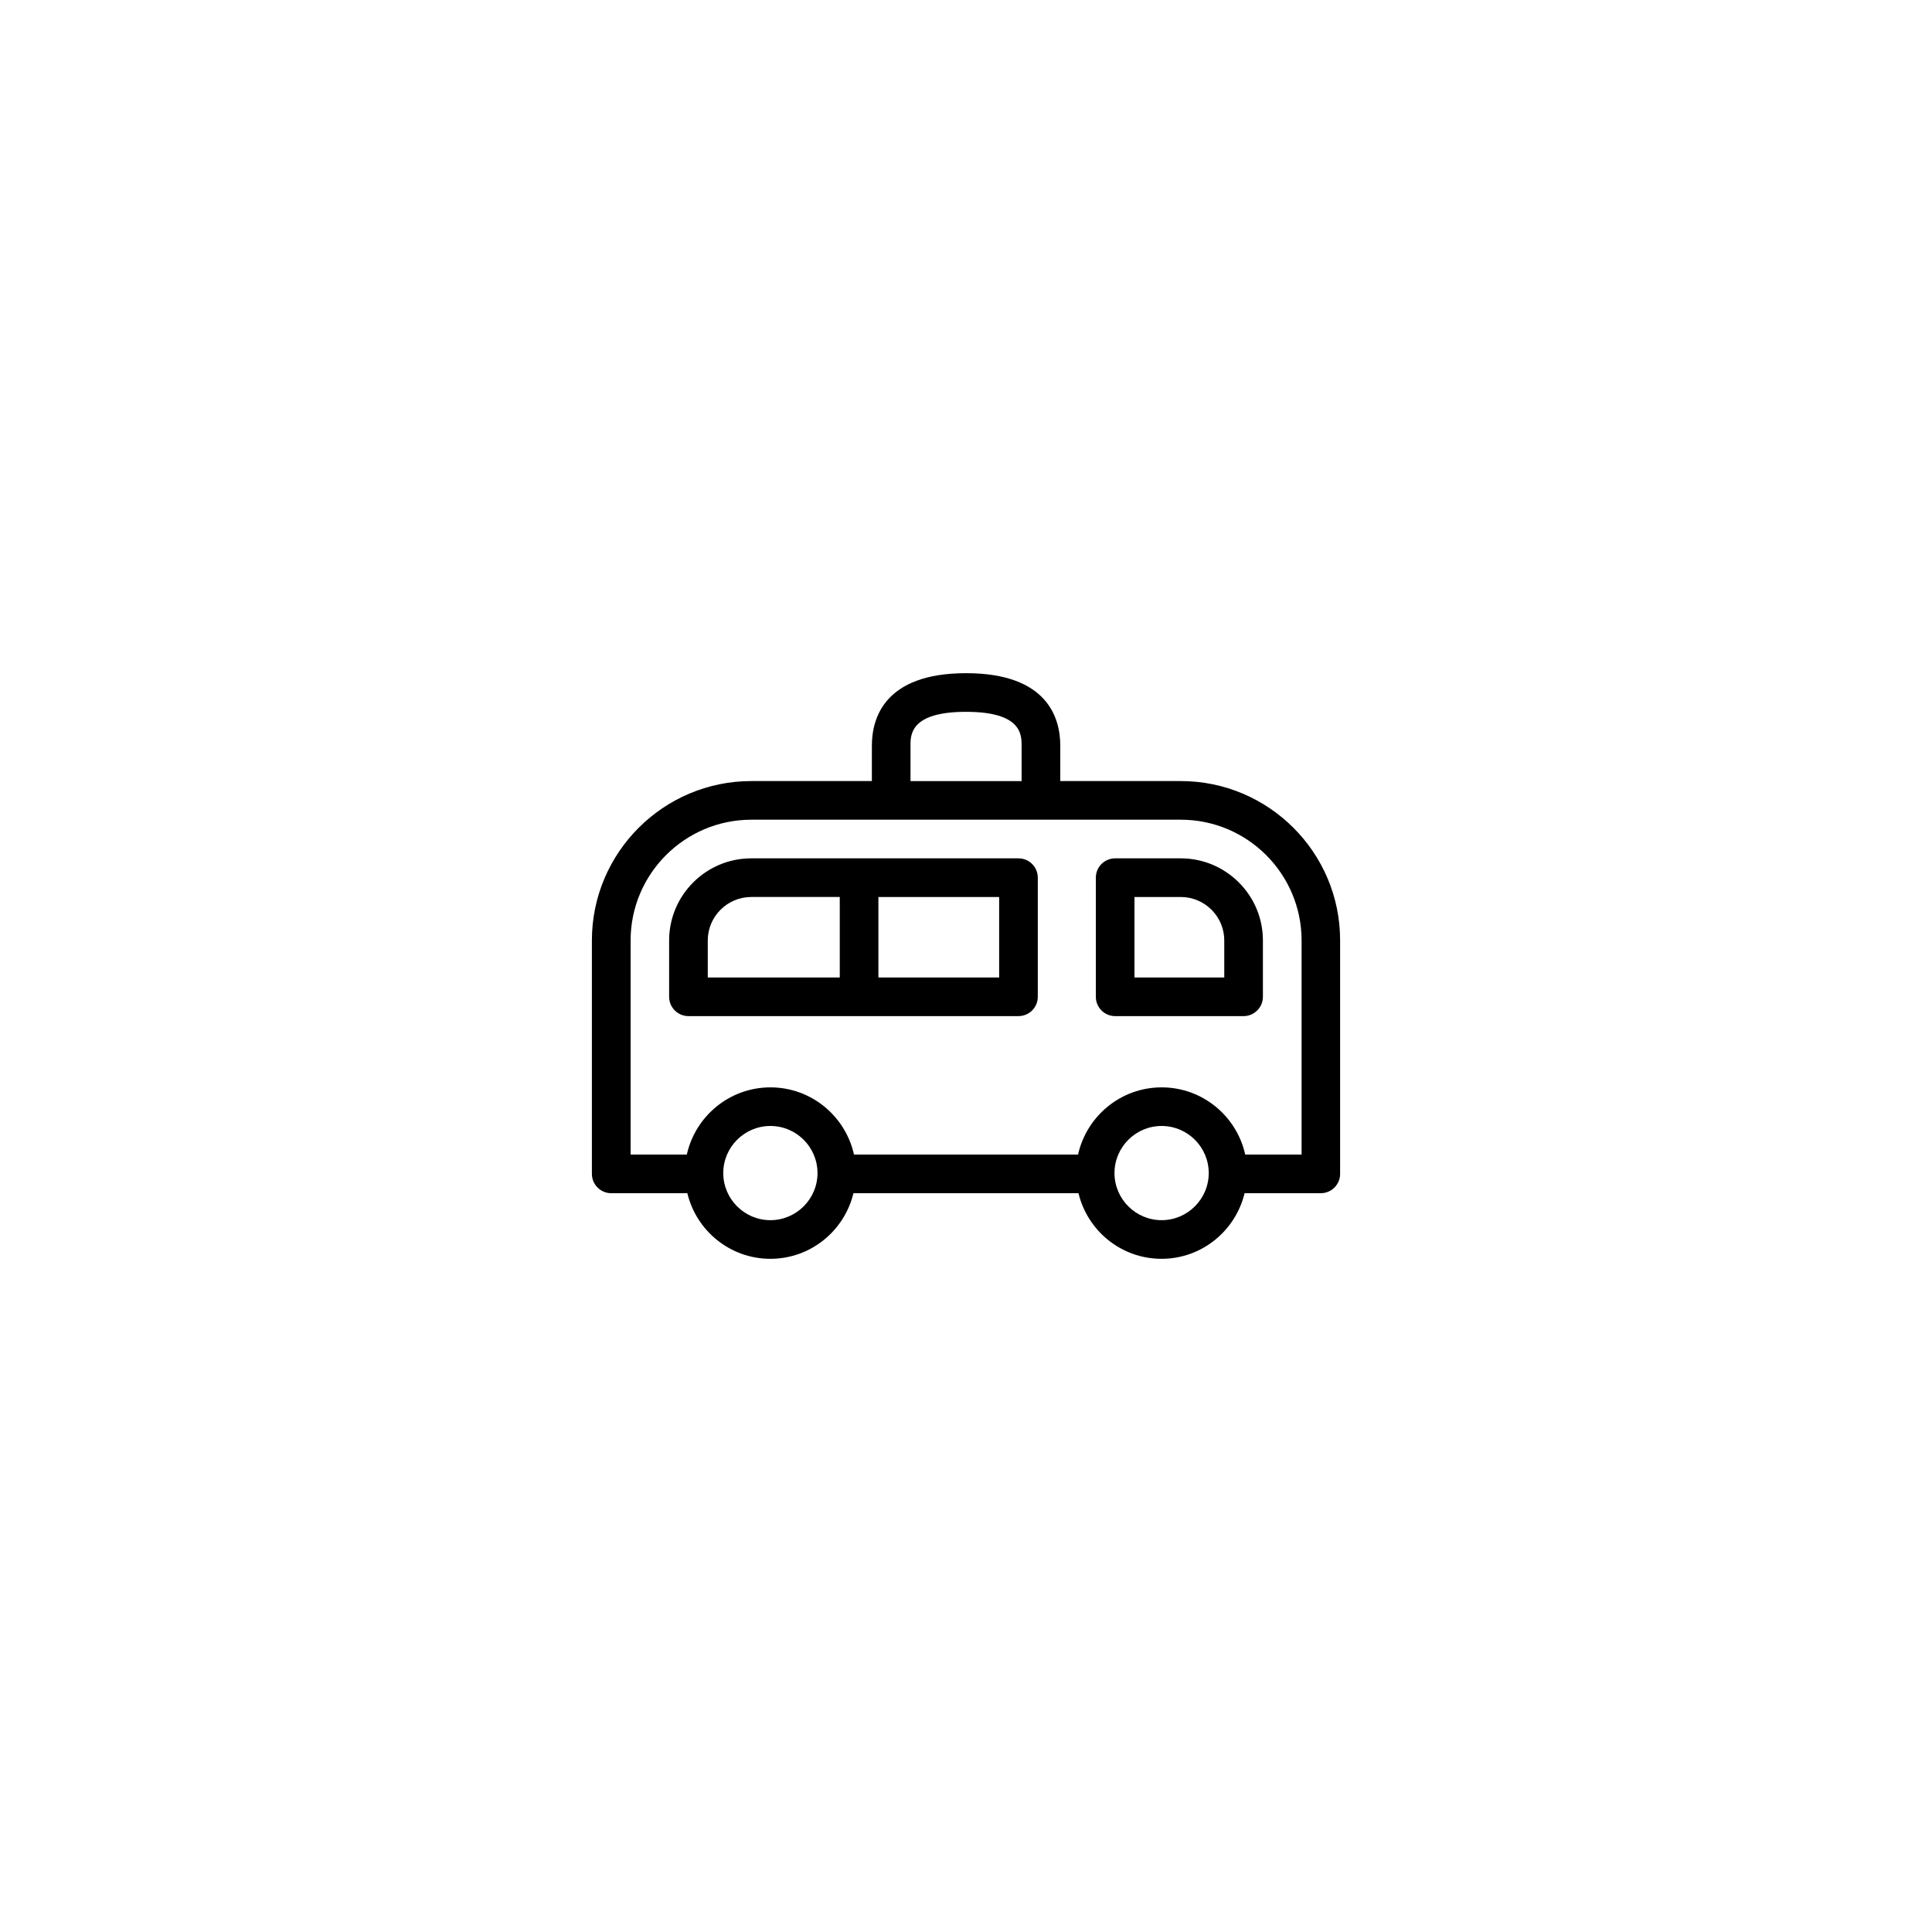 <?xml version="1.0" encoding="utf-8"?>
<!-- Generator: Adobe Illustrator 16.0.4, SVG Export Plug-In . SVG Version: 6.00 Build 0)  -->
<!DOCTYPE svg PUBLIC "-//W3C//DTD SVG 1.1//EN" "http://www.w3.org/Graphics/SVG/1.1/DTD/svg11.dtd">
<svg version="1.1" id="Layer_1" xmlns="http://www.w3.org/2000/svg" xmlns:xlink="http://www.w3.org/1999/xlink" x="0px" y="0px"
	 width="50px" height="50px" viewBox="0 0 50 50" enable-background="new 0 0 50 50" xml:space="preserve">
<path d="M30.56,20.214H27.44v-0.917c0-0.7-0.316-1.875-2.438-1.875s-2.438,1.175-2.438,1.875v0.917h-3.121
	c-2.273,0-4.125,1.851-4.125,4.125v6.041c0,0.276,0.225,0.5,0.5,0.5h1.97c0.235,0.972,1.106,1.698,2.149,1.698
	c1.045,0,1.916-0.727,2.15-1.698h5.824c0.234,0.972,1.105,1.698,2.15,1.698c1.043,0,1.914-0.727,2.149-1.698h1.972
	c0.275,0,0.5-0.224,0.5-0.5v-6.041C34.685,22.064,32.833,20.214,30.56,20.214z M23.563,19.297c0-0.284,0-0.875,1.438-0.875
	s1.438,0.591,1.438,0.875v0.917h-2.875v-0.917H23.563z M19.938,31.578c-0.672,0-1.22-0.547-1.22-1.219s0.548-1.219,1.22-1.219
	s1.219,0.547,1.219,1.219S20.608,31.578,19.938,31.578z M30.063,31.578c-0.672,0-1.22-0.547-1.22-1.219s0.548-1.219,1.22-1.219
	s1.219,0.547,1.219,1.219S30.733,31.578,30.063,31.578z M33.685,29.88h-1.459c-0.22-0.993-1.104-1.739-2.162-1.739
	c-1.06,0-1.943,0.746-2.164,1.739h-5.799c-0.22-0.993-1.104-1.739-2.162-1.739c-1.06,0-1.943,0.746-2.164,1.739h-1.455v-5.541
	c0-1.723,1.402-3.125,3.125-3.125H30.56c1.723,0,3.125,1.402,3.125,3.125V29.88L33.685,29.88z M26.358,22.214h-6.916
	c-1.172,0-2.125,0.953-2.125,2.125v1.458c0,0.276,0.225,0.5,0.5,0.5h8.541c0.276,0,0.5-0.224,0.5-0.5v-3.083
	C26.858,22.438,26.636,22.214,26.358,22.214z M18.317,24.339c0-0.62,0.506-1.125,1.125-1.125h2.291v2.083h-3.416V24.339z
	 M25.858,25.297h-3.125v-2.083h3.125V25.297z M30.56,22.214H28.86c-0.276,0-0.5,0.224-0.5,0.5v3.083c0,0.276,0.224,0.5,0.5,0.5
	h3.324c0.275,0,0.5-0.224,0.5-0.5v-1.458C32.685,23.167,31.729,22.214,30.56,22.214z M31.685,25.297H29.36v-2.083h1.199
	c0.619,0,1.125,0.505,1.125,1.125V25.297z"/>
</svg>
